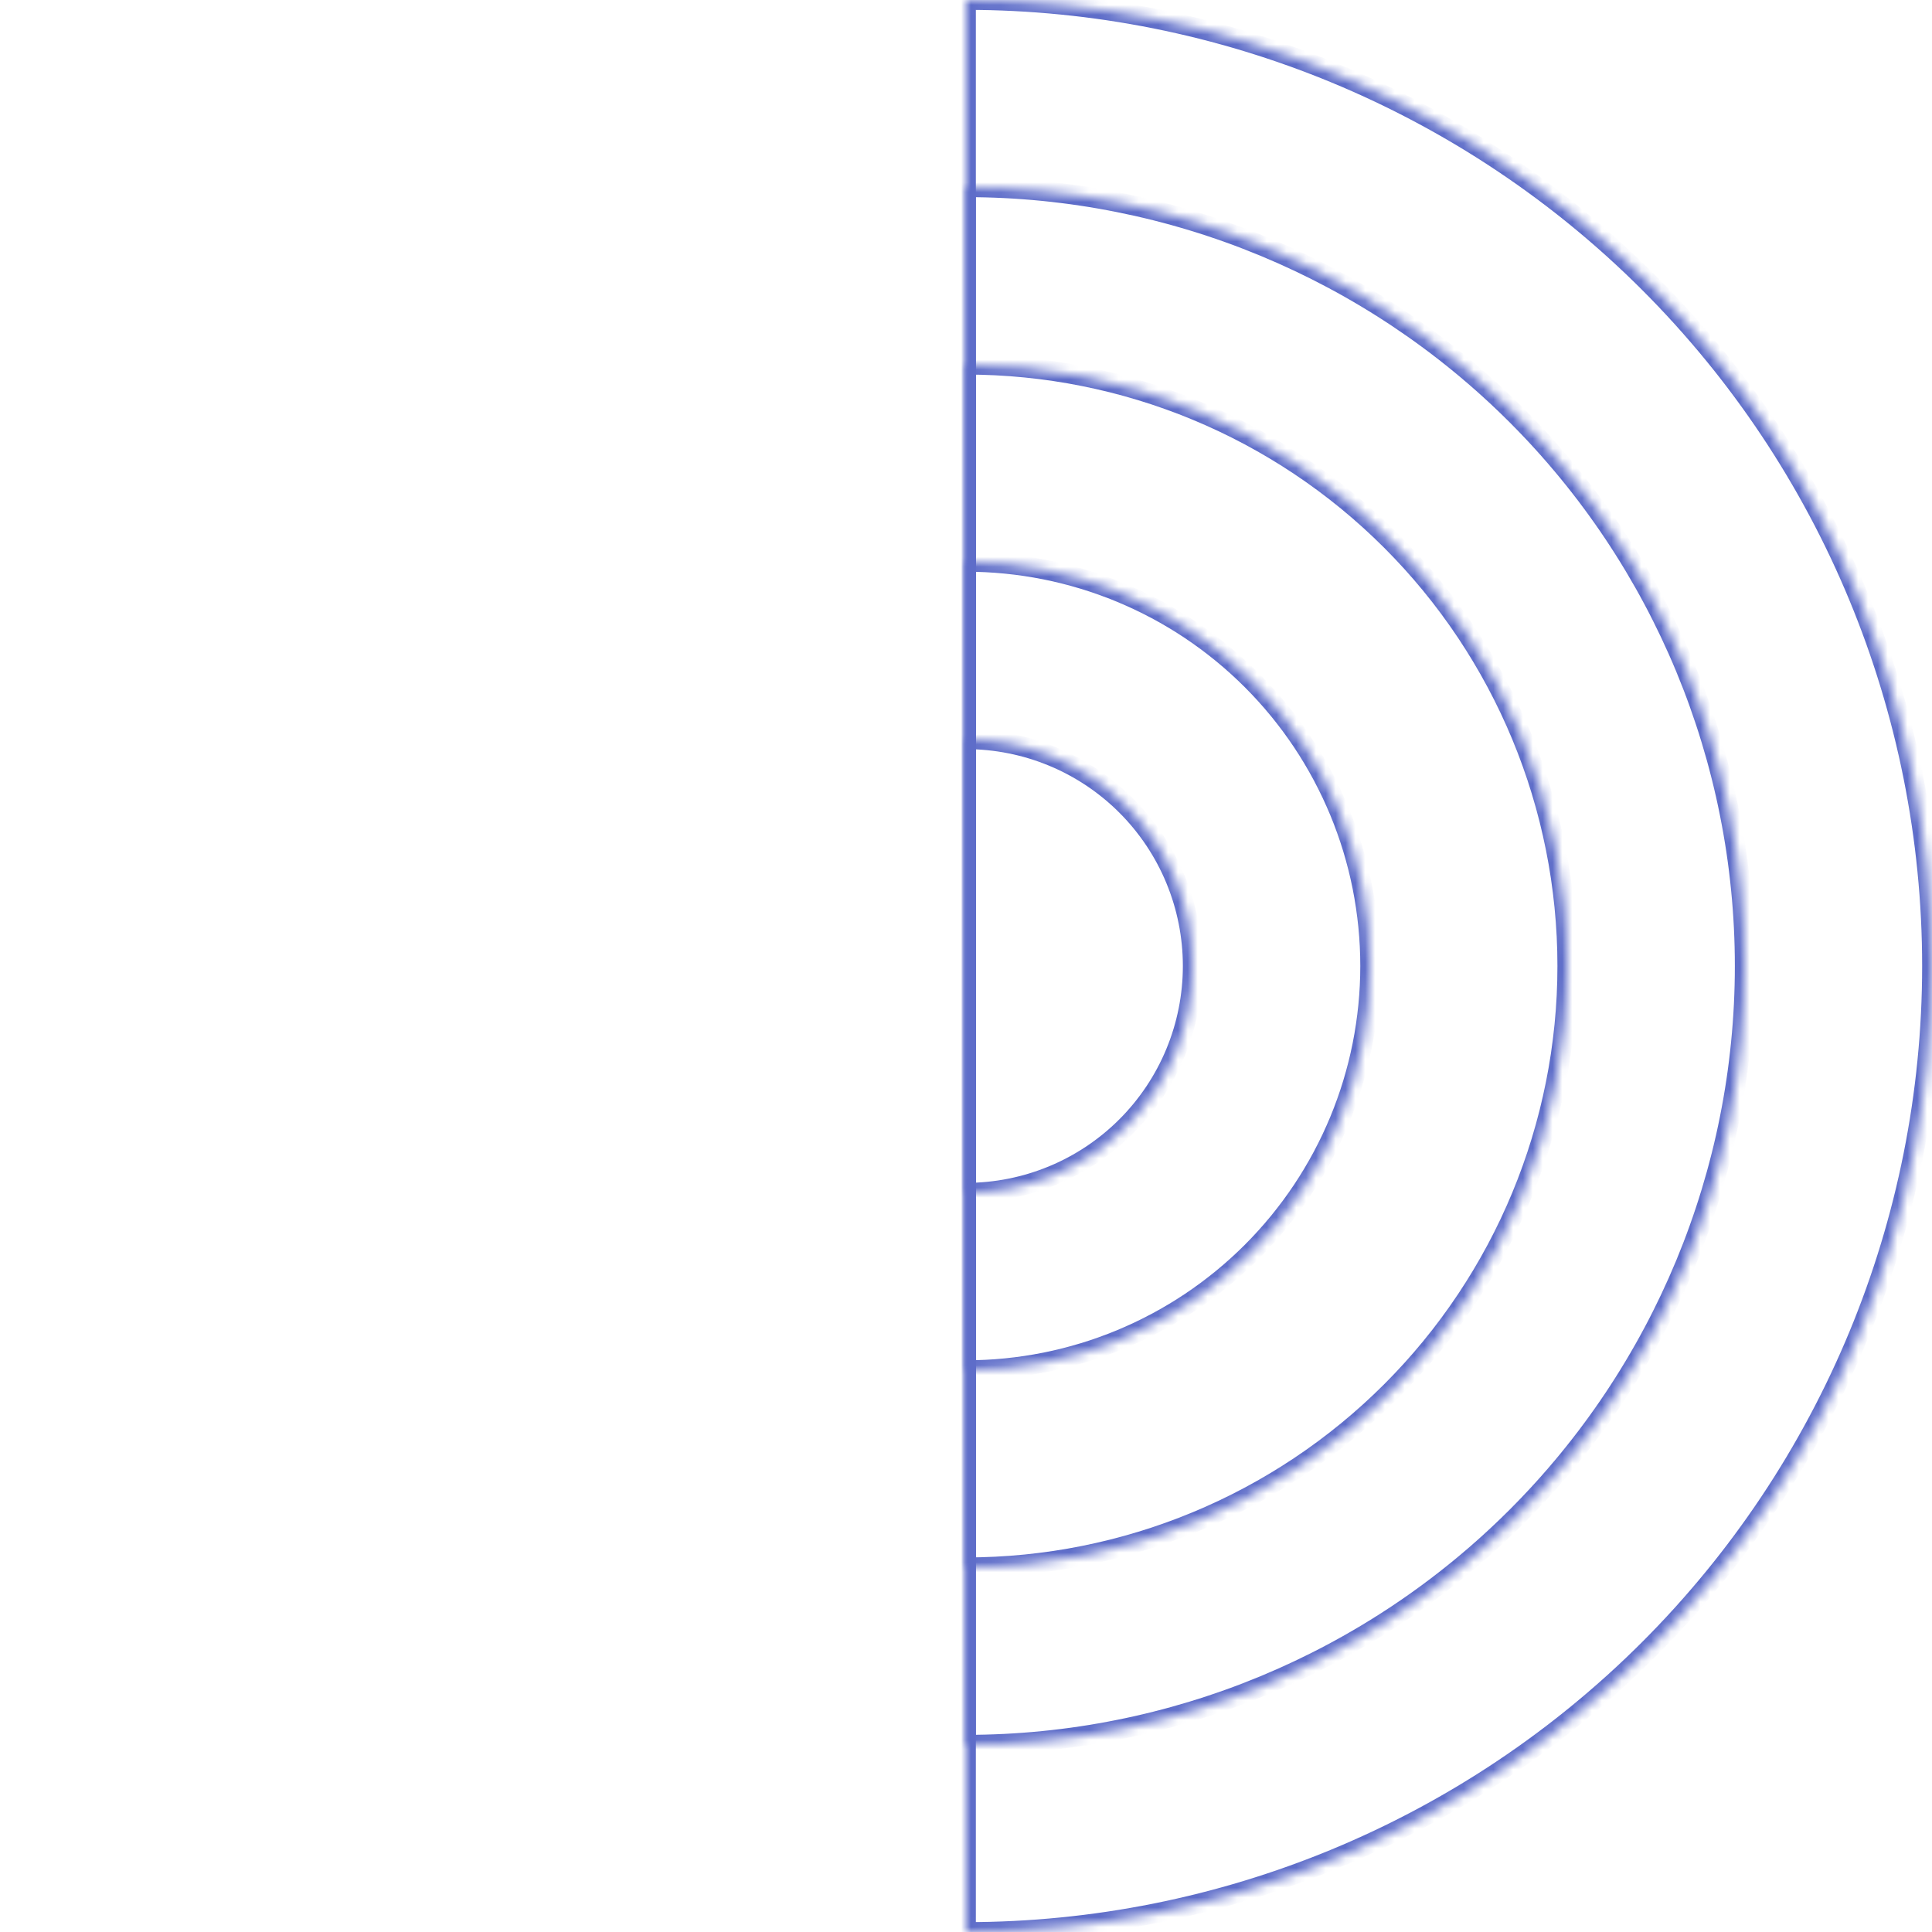 <svg width="196" height="196" viewBox="0 0 196 196" fill="none" xmlns="http://www.w3.org/2000/svg">
<mask id="path-1-inside-1_272_2272" fill="white">
<path d="M98 196C123.991 196 148.918 185.675 167.296 167.296C185.675 148.918 196 123.991 196 98C196 72.009 185.675 47.082 167.296 28.703C148.918 10.325 123.991 7.76962e-07 98 -4.28371e-06L98 98L98 196Z"/>
</mask>
<path d="M98 196C123.991 196 148.918 185.675 167.296 167.296C185.675 148.918 196 123.991 196 98C196 72.009 185.675 47.082 167.296 28.703C148.918 10.325 123.991 7.76962e-07 98 -4.28371e-06L98 98L98 196Z" stroke="#5E6DC9" stroke-width="2" mask="url(#path-1-inside-1_272_2272)"/>
<mask id="path-2-inside-2_272_2272" fill="white">
<path d="M98 177C118.952 177 139.046 168.677 153.861 153.861C168.677 139.046 177 118.952 177 98C177 77.048 168.677 56.954 153.861 42.139C139.046 27.323 118.952 19 98 19L98 98L98 177Z"/>
</mask>
<path d="M98 177C118.952 177 139.046 168.677 153.861 153.861C168.677 139.046 177 118.952 177 98C177 77.048 168.677 56.954 153.861 42.139C139.046 27.323 118.952 19 98 19L98 98L98 177Z" stroke="#5E6DC9" stroke-width="2" mask="url(#path-2-inside-2_272_2272)"/>
<mask id="path-3-inside-3_272_2272" fill="white">
<path d="M98 159C114.178 159 129.694 152.573 141.134 141.134C152.573 129.694 159 114.178 159 98C159 81.822 152.573 66.306 141.134 54.867C129.694 43.427 114.178 37 98 37L98 98L98 159Z"/>
</mask>
<path d="M98 159C114.178 159 129.694 152.573 141.134 141.134C152.573 129.694 159 114.178 159 98C159 81.822 152.573 66.306 141.134 54.867C129.694 43.427 114.178 37 98 37L98 98L98 159Z" stroke="#5E6DC9" stroke-width="2" mask="url(#path-3-inside-3_272_2272)"/>
<mask id="path-4-inside-4_272_2272" fill="white">
<path d="M98 139C108.874 139 119.302 134.68 126.991 126.991C134.68 119.302 139 108.874 139 98C139 87.126 134.68 76.698 126.991 69.009C119.302 61.32 108.874 57 98 57L98 98L98 139Z"/>
</mask>
<path d="M98 139C108.874 139 119.302 134.68 126.991 126.991C134.68 119.302 139 108.874 139 98C139 87.126 134.68 76.698 126.991 69.009C119.302 61.32 108.874 57 98 57L98 98L98 139Z" stroke="#5E6DC9" stroke-width="2" mask="url(#path-4-inside-4_272_2272)"/>
<mask id="path-5-inside-5_272_2272" fill="white">
<path d="M98 121C104.1 121 109.95 118.577 114.263 114.263C118.577 109.95 121 104.1 121 98C121 91.9 118.577 86.05 114.263 81.737C109.95 77.423 104.1 75 98 75L98 98L98 121Z"/>
</mask>
<path d="M98 121C104.1 121 109.95 118.577 114.263 114.263C118.577 109.95 121 104.1 121 98C121 91.9 118.577 86.05 114.263 81.737C109.95 77.423 104.1 75 98 75L98 98L98 121Z" stroke="#5E6DC9" stroke-width="2" mask="url(#path-5-inside-5_272_2272)"/>
</svg>
